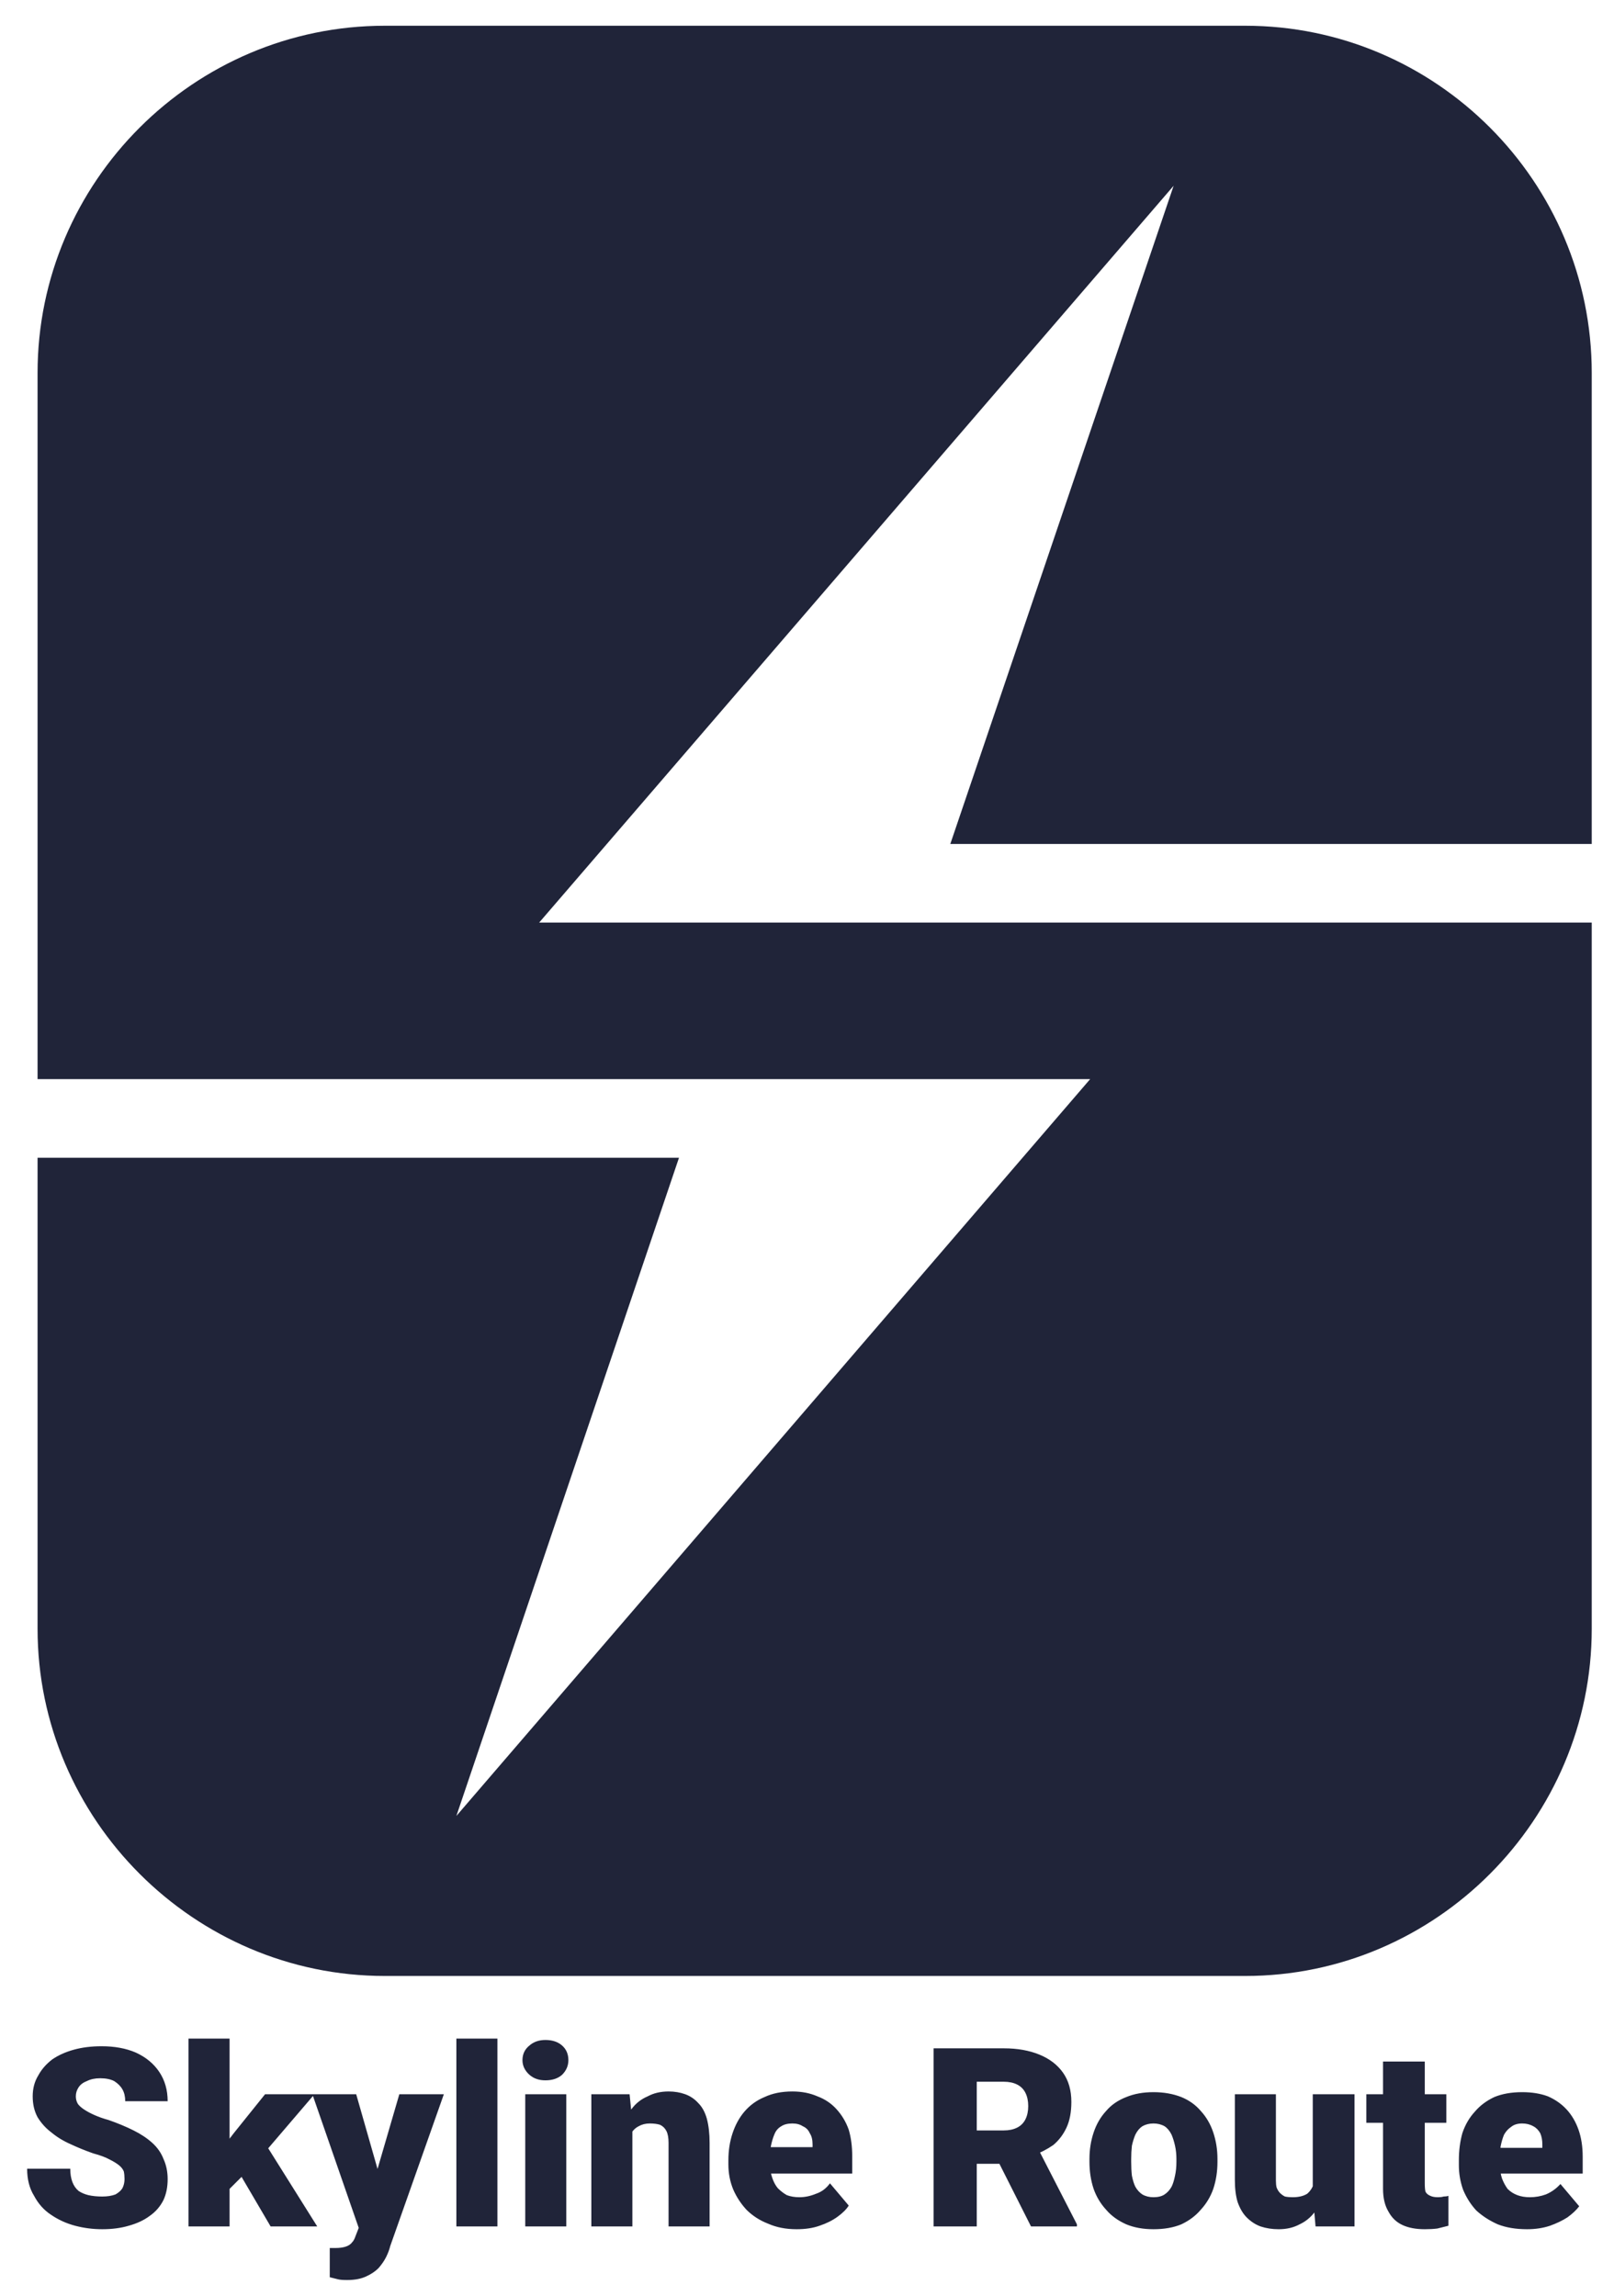 <svg version="1.2" xmlns="http://www.w3.org/2000/svg" viewBox="0 0 232 330" width="232" height="330"><style>.a{fill:#202439}.b{fill:#2953ac}</style><path fill-rule="evenodd" class="a" d="m55.3 3.7h123.7c27.4 0 49.8 22.4 49.8 49.9v67.7h-92.2l32.1-94.6-91.2 105.9h151.3v101.5c0 27.4-22.4 49.9-49.8 49.9h-123.7c-27.4 0-49.9-22.5-49.9-49.9v-67.7h92.2l-32 94.6 91.1-105.9h-151.3v-101.5c0-27.5 22.5-49.9 49.9-49.9z"/><path class="b" d=""/><path class="a" d="m17.9 313.2q0-0.6-0.1-1.1-0.2-0.5-0.7-0.9-0.5-0.4-1.3-0.8-0.9-0.5-2.4-0.9-1.7-0.6-3.2-1.3-1.6-0.7-2.8-1.7-1.2-0.9-2-2.2-0.7-1.3-0.7-3 0-1.7 0.8-3 0.7-1.3 2-2.3 1.3-0.9 3.1-1.4 1.8-0.5 4-0.5 2.8 0 4.9 0.9 2.2 1 3.4 2.8 1.2 1.8 1.2 4.2h-6.1q0-1-0.4-1.7-0.4-0.7-1.2-1.2-0.8-0.4-2-0.4-1.1 0-1.9 0.4-0.8 0.3-1.2 0.9-0.4 0.6-0.4 1.3 0 0.6 0.3 1.1 0.3 0.4 0.9 0.8 0.6 0.4 1.5 0.8 0.9 0.4 2 0.7 2 0.7 3.6 1.5 1.6 0.8 2.7 1.8 1.1 1 1.6 2.3 0.6 1.3 0.6 2.9 0 1.7-0.6 3-0.7 1.4-2 2.3-1.2 0.9-3 1.4-1.7 0.5-3.8 0.5-2 0-3.9-0.5-1.9-0.5-3.5-1.6-1.5-1-2.4-2.7-1-1.6-1-3.9h6.2q0 1.1 0.3 1.9 0.3 0.8 0.9 1.3 0.6 0.4 1.4 0.6 0.9 0.2 2 0.2 1.1 0 1.9-0.3 0.7-0.4 1-0.9 0.3-0.6 0.3-1.3zm9.2-20.2h5.9v27h-5.9zm11 8h7.1l-8.3 9.7-4.3 4.3-2.6-3.7 3.6-4.7zm7.5 19h-6.7l-5.1-8.7 4.4-3.1zm5.5 1.4l1.4-3.6 4.9-16.8h6.4l-7.7 21.8q-0.2 0.8-0.6 1.6-0.4 0.8-1.1 1.6-0.7 0.7-1.8 1.2-1.1 0.5-2.7 0.5-0.9 0-1.3-0.1-0.4-0.1-1.2-0.3v-4.2q0.2 0 0.4 0 0.2 0 0.4 0 0.9 0 1.5-0.2 0.6-0.2 0.9-0.6 0.3-0.3 0.5-0.9zm-6.2-20.4h6.3l3.8 13.3 0.6 6.3h-3.9zm20.7-8h5.9v27h-5.9zm9.9 8h5.9v19h-5.9zm-0.4-4.9q0-1.3 1-2.1 0.9-0.8 2.3-0.8 1.5 0 2.4 0.8 0.9 0.8 0.9 2.1 0 1.2-0.9 2.1-0.9 0.8-2.4 0.8-1.4 0-2.3-0.8-1-0.9-1-2.1zm15.4 4.9l0.4 4v15h-5.9v-19zm-0.4 8.8l-1.4 0.1q0-2.2 0.6-3.9 0.5-1.7 1.5-2.9 0.9-1.2 2.3-1.8 1.3-0.7 3-0.7 1.3 0 2.4 0.4 1.1 0.4 1.9 1.3 0.8 0.8 1.2 2.2 0.4 1.5 0.4 3.5v12h-5.9v-12q0-1.1-0.3-1.7-0.3-0.6-0.9-0.9-0.6-0.2-1.5-0.2-0.9 0-1.6 0.4-0.6 0.3-1 0.9-0.3 0.7-0.5 1.5-0.2 0.8-0.2 1.8zm24.4 10.6q-2.3 0-4.1-0.8-1.8-0.7-3.1-2-1.2-1.3-1.9-2.9-0.7-1.7-0.7-3.6v-0.6q0-2.1 0.6-3.9 0.6-1.8 1.7-3.1 1.2-1.4 2.9-2.1 1.7-0.8 4-0.8 2 0 3.6 0.7 1.6 0.6 2.7 1.8 1.2 1.3 1.8 3 0.5 1.7 0.5 3.8v2.5h-15.5v-3.8h9.8v-0.4q0-1-0.4-1.6-0.3-0.7-1-1-0.6-0.4-1.5-0.4-1 0-1.6 0.4-0.7 0.4-1 1.2-0.3 0.7-0.5 1.7-0.1 0.9-0.1 2v0.6q0 1.1 0.3 1.9 0.3 0.9 0.8 1.5 0.6 0.6 1.3 1 0.8 0.3 1.8 0.3 1.2 0 2.4-0.5 1.2-0.4 2-1.5l2.7 3.2q-0.5 0.8-1.6 1.6-1.1 0.8-2.6 1.3-1.4 0.5-3.3 0.5zm19.7-0.4v-25.6h10.1q2.9 0 5.1 0.9 2.2 0.9 3.4 2.6 1.2 1.7 1.2 4.2 0 2.2-0.7 3.7-0.7 1.5-1.9 2.5-1.3 0.9-2.9 1.5l-2 1.2h-8.5v-4.8h6.3q1.1 0 1.9-0.4 0.8-0.4 1.2-1.2 0.4-0.8 0.4-1.9 0-1.1-0.4-1.9-0.4-0.8-1.2-1.2-0.8-0.4-1.9-0.4h-3.9v20.8zm20.6 0h-6.6l-5.7-11.3 6.6-0.1 5.7 11.1zm1.8-9.3v-0.4q0-2 0.6-3.8 0.6-1.8 1.8-3.1 1.1-1.3 2.9-2 1.7-0.7 3.9-0.7 2.2 0 4 0.7 1.7 0.7 2.8 2 1.2 1.3 1.8 3.1 0.6 1.8 0.6 3.8v0.4q0 2.1-0.6 3.9-0.6 1.7-1.8 3-1.1 1.3-2.8 2.1-1.7 0.7-4 0.7-2.2 0-3.9-0.7-1.8-0.8-2.9-2.1-1.2-1.3-1.8-3-0.6-1.8-0.6-3.9zm6-0.4v0.4q0 1.1 0.1 2 0.2 1 0.5 1.6 0.4 0.7 1 1.1 0.7 0.4 1.6 0.4 1 0 1.6-0.4 0.6-0.4 1-1.1 0.3-0.6 0.5-1.6 0.2-0.9 0.2-2v-0.4q0-1-0.2-1.9-0.2-0.9-0.5-1.6-0.4-0.8-1-1.2-0.7-0.4-1.6-0.4-0.9 0-1.6 0.4-0.6 0.4-1 1.2-0.3 0.7-0.5 1.6-0.1 0.9-0.1 1.9zm26.5 9.7l-0.4-4.6v-14.4h6v19zm0.1-8.5h1.6q0 1.9-0.5 3.6-0.4 1.6-1.3 2.8-0.9 1.2-2.2 1.8-1.3 0.7-3 0.7-1.4 0-2.6-0.4-1.1-0.4-2-1.3-0.8-0.8-1.3-2.2-0.4-1.3-0.4-3.2v-12.3h5.9v12.4q0 0.6 0.1 1 0.2 0.5 0.5 0.8 0.3 0.3 0.7 0.5 0.5 0.1 1.1 0.1 1.3 0 2.1-0.5 0.7-0.6 1-1.6 0.3-0.9 0.3-2.2zm7.2-10.5h11.5v4.1h-11.5zm2.4 13.6v-18.3h6v17.5q0 0.8 0.1 1.2 0.2 0.4 0.7 0.6 0.4 0.2 1.1 0.2 0.5 0 0.8-0.1 0.4 0 0.7-0.1v4.3q-0.8 0.2-1.6 0.4-0.8 0.1-1.8 0.1-1.9 0-3.2-0.6-1.3-0.6-2-1.9-0.8-1.3-0.8-3.3zm20.7 5.8q-2.4 0-4.2-0.7-1.8-0.8-3.1-2-1.2-1.3-1.9-3-0.6-1.7-0.6-3.5v-0.7q0-2.1 0.5-3.9 0.6-1.8 1.8-3.1 1.1-1.3 2.8-2.1 1.7-0.7 4-0.7 2.1 0 3.7 0.6 1.6 0.7 2.7 1.9 1.1 1.2 1.7 2.9 0.6 1.7 0.6 3.9v2.4h-15.6v-3.7h9.8v-0.5q0-0.9-0.3-1.6-0.4-0.7-1-1-0.7-0.4-1.6-0.4-1 0-1.6 0.5-0.6 0.4-1 1.1-0.3 0.7-0.5 1.7-0.1 0.9-0.1 2v0.7q0 1 0.3 1.9 0.3 0.8 0.8 1.5 0.6 0.6 1.4 0.9 0.8 0.3 1.8 0.3 1.2 0 2.3-0.4 1.2-0.5 2.1-1.5l2.7 3.2q-0.6 0.8-1.7 1.6-1.1 0.7-2.5 1.2-1.5 0.5-3.3 0.5z"/></svg>